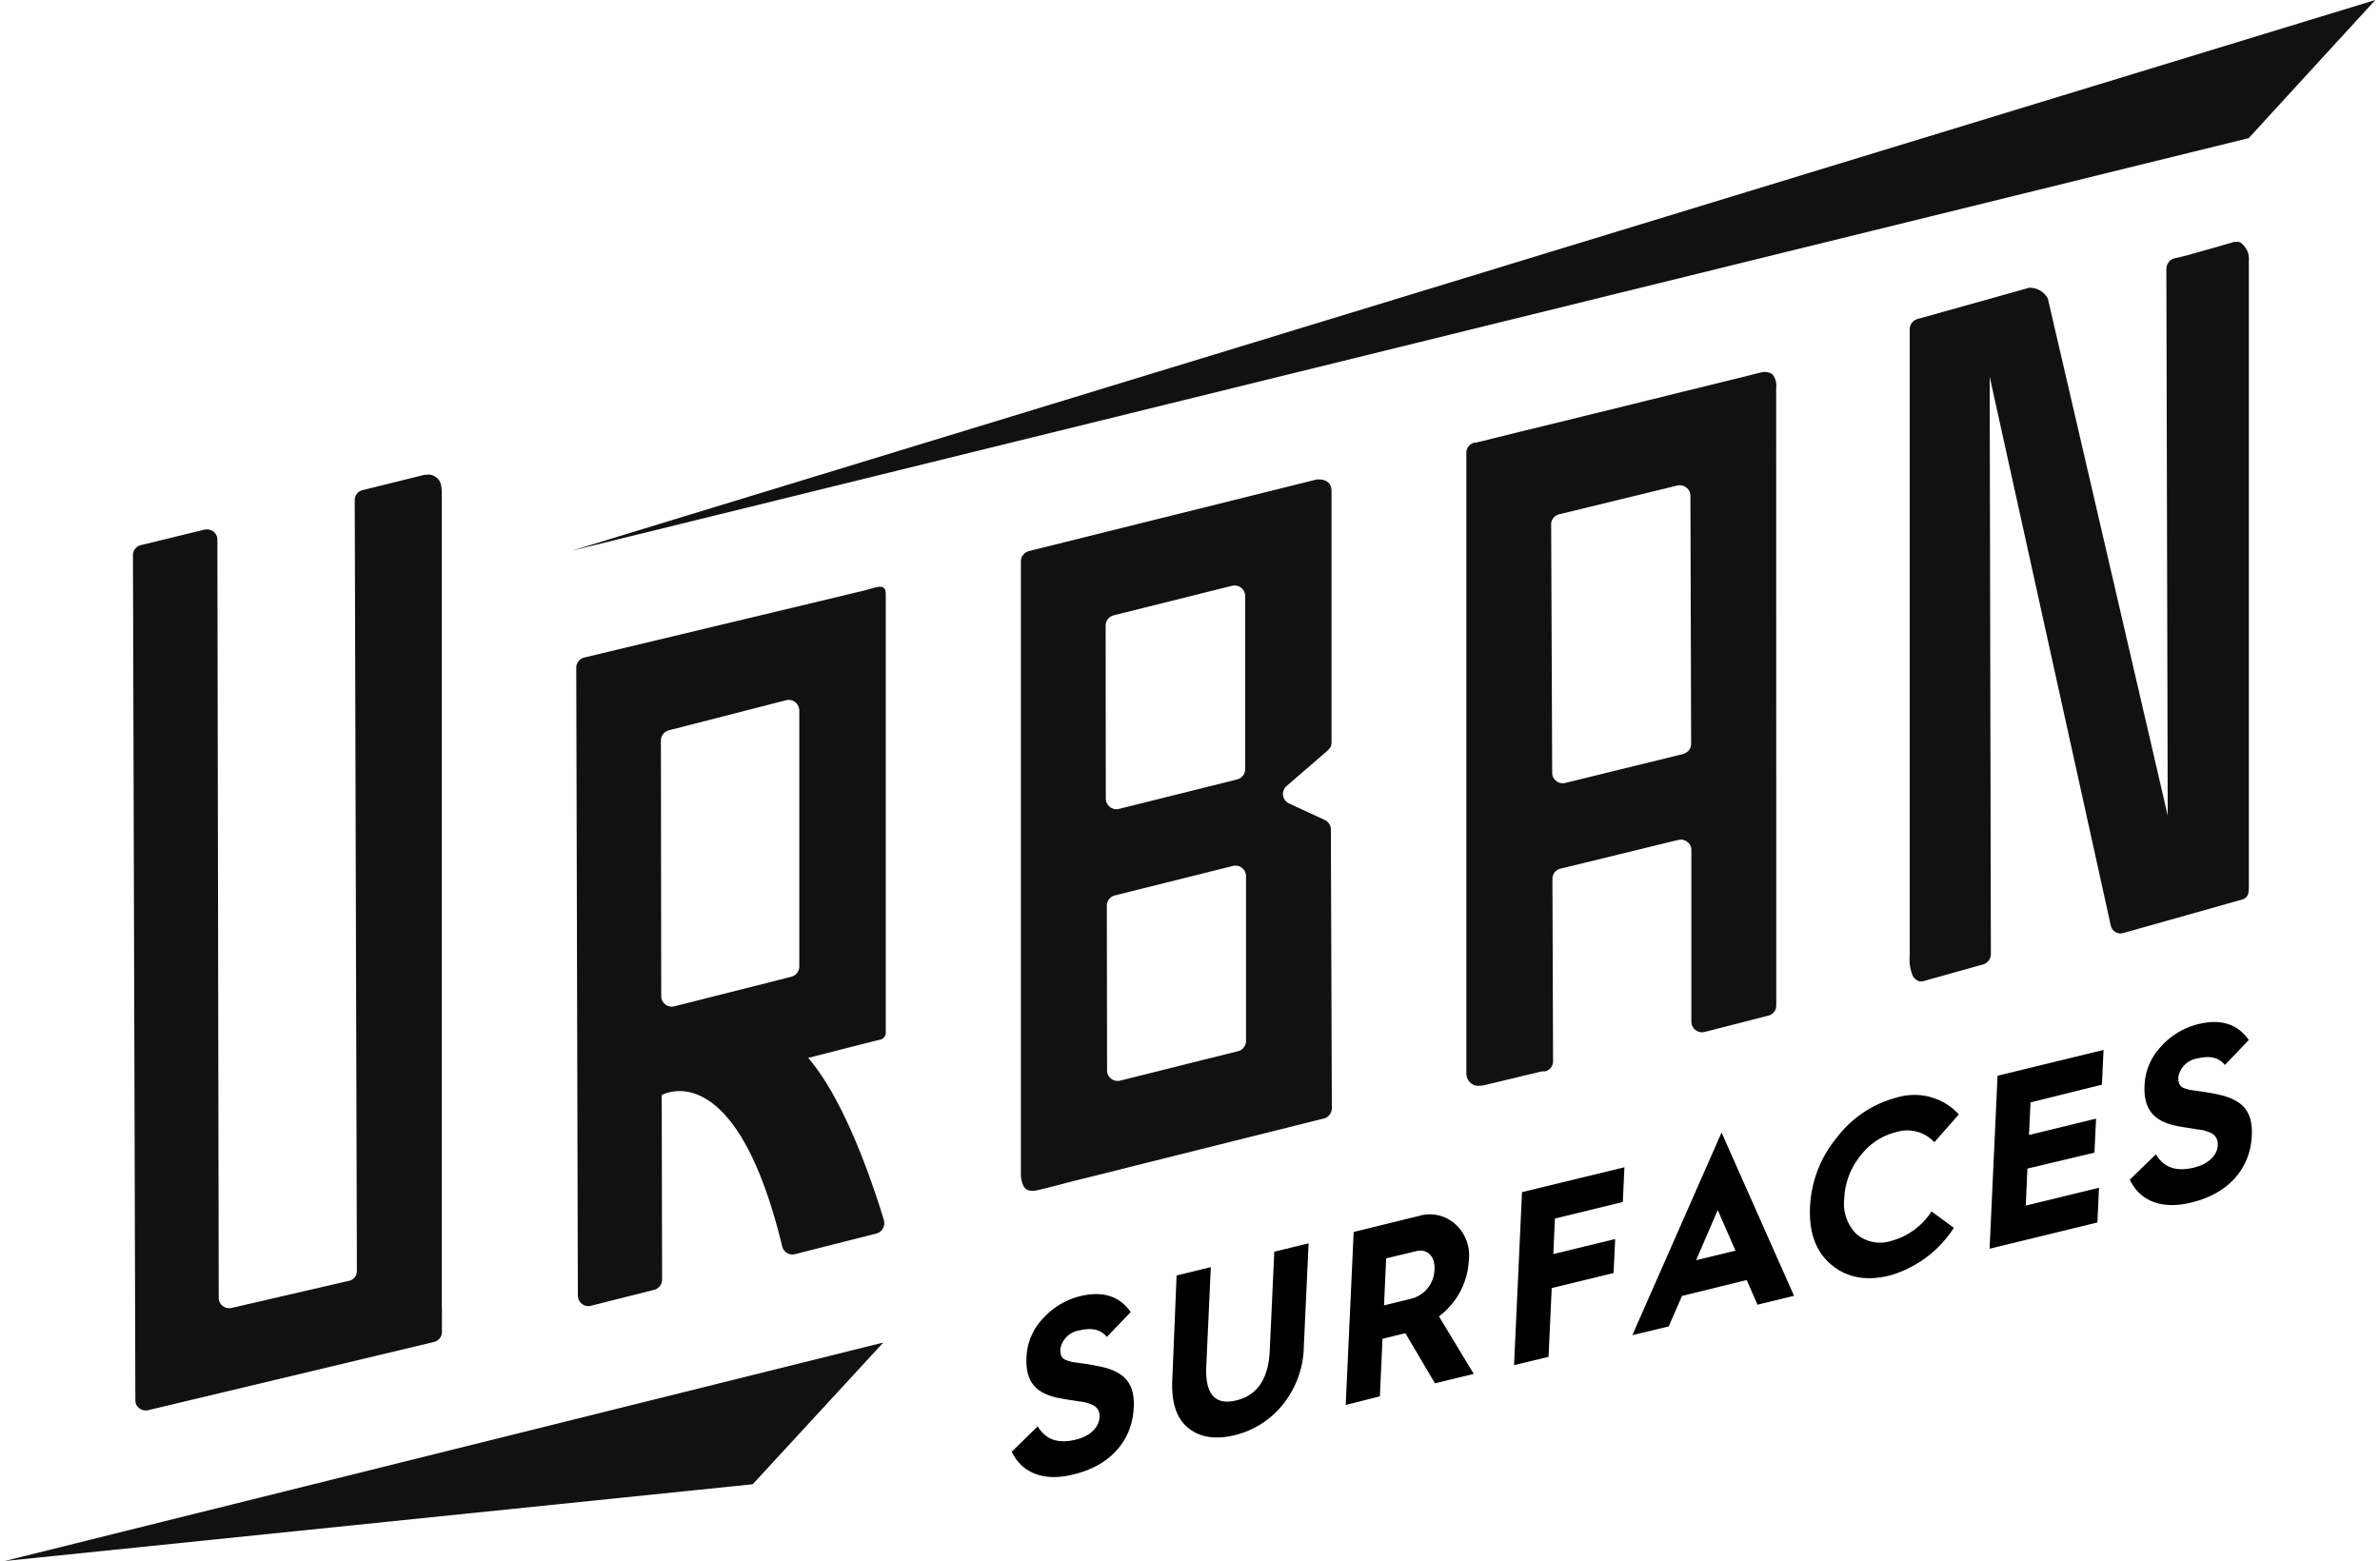 <svg viewBox="-0.41 0.53 297.71 196.07" xmlns="http://www.w3.org/2000/svg" width="2500" height="1640"><g fill="#111"><path d="M70.82 69.7L281.4 17.88 297.3.53zM-.41 196.6l93.94-9.64 16.4-17.8zM54.48 164.71V62.77c0-.94 0-1.93-.87-2.4a1.49 1.49 0 0 0-1.09-.2h-.21l-7.76 1.92a1.28 1.28 0 0 0-1 1.23l.27 96.86a1.26 1.26 0 0 1-1 1.23l-14.72 3.4a1.35 1.35 0 0 1-1.12-.24 1.27 1.27 0 0 1-.51-1l-.17-95.28a1.25 1.25 0 0 0-.5-1 1.44 1.44 0 0 0-1.14-.23L16.7 69a1.28 1.28 0 0 0-1 1.23l.3 106.2a1.23 1.23 0 0 0 .51 1 1.37 1.37 0 0 0 1.13.22l35.86-8.56a1.29 1.29 0 0 0 1-1.23v-3.15zM107.59 74.69l-35.22 8.43a1.32 1.32 0 0 0-1 1.3l.2 78.88a1.34 1.34 0 0 0 .51 1 1.27 1.27 0 0 0 1.14.24l7.93-2a1.33 1.33 0 0 0 1-1.31l-.05-23.15s9.24-5.37 15.13 19a1.36 1.36 0 0 0 .6.83 1.3 1.3 0 0 0 1 .15l10.22-2.59a1.3 1.3 0 0 0 .83-.64 1.37 1.37 0 0 0 .12-1.05c-1.16-3.85-4.75-14.88-9.5-20.37l3.9-1 4.61-1.17a3 3 0 0 0 .43-.11h.06a.92.92 0 0 0 .74-.93v-55c0-1.45-.99-.96-2.65-.51zm-9.18 48.52l-14.73 3.72a1.31 1.31 0 0 1-1.13-.24 1.34 1.34 0 0 1-.51-1.06L82 93.56a1.34 1.34 0 0 1 1-1.3l14.73-3.78a1.31 1.31 0 0 1 1.13.24 1.37 1.37 0 0 1 .52 1.06v32.12a1.35 1.35 0 0 1-.97 1.31zM166.14 106.36v-1.64a1.33 1.33 0 0 0-.78-1.2l-4.47-2.07a1.34 1.34 0 0 1-.76-1 1.36 1.36 0 0 1 .45-1.2l4.42-3.81.29-.25.37-.32a.27.27 0 0 0 .07-.08c.49-.46.49-.65.49-1.36V62.54a3.1 3.1 0 0 0-.07-.86 1.19 1.19 0 0 0-.23-.43 1.32 1.32 0 0 0-.46-.34 1.79 1.79 0 0 0-.76-.16 1.73 1.73 0 0 0-.32 0l-36.17 9a1.34 1.34 0 0 0-1 1.3v77.1a3.18 3.18 0 0 0 .4 1.48c.42.61 1.21.51 1.83.36 1.57-.36 3.12-.8 4.69-1.19l3.54-.88 2.4-.6.3-.08 24.89-6.22a1.33 1.33 0 0 0 1-1.29zm-28.29-27.24a1.34 1.34 0 0 1 1-1.3l14.87-3.71a1.33 1.33 0 0 1 1.14.24 1.35 1.35 0 0 1 .52 1.05v21.73a1.35 1.35 0 0 1-1 1.3l-14.85 3.7a1.33 1.33 0 0 1-1.14-.24 1.35 1.35 0 0 1-.52-1zm16.61 53.45l-14.82 3.7a1.31 1.31 0 0 1-1.11-.26 1.34 1.34 0 0 1-.5-1L138 114.3a1.33 1.33 0 0 1 1.1-1.32l14.72-3.68a1.33 1.33 0 0 1 1.66 1.29v20.68a1.33 1.33 0 0 1-1.02 1.3zM222.06 49.24a2.25 2.25 0 0 0-.49-1.72 1.76 1.76 0 0 0-1.49-.18c-.46.09-.91.22-1.37.33l-.79.2-.93.23-1.07.26-1.18.29-1.28.32-1.37.34-1.46.35-1.52.38-1.57.39-1.62.39-1.64.41-1.66.41-1.66.41-1.65.4-1.63.4-1.6.4-1.55.38L193 54l-1.42.35-1.33.32-1.24.31-1.12.28-1 .24-.87.22-.72.18-.56.13-.39.1h-.2a1.3 1.3 0 0 0-1 1.27V135.25a2.09 2.09 0 0 0 .08.61 1.75 1.75 0 0 0 .22.43 1.38 1.38 0 0 0 .29.3 1.31 1.31 0 0 0 .64.3 2.29 2.29 0 0 0 .64 0h.16l.32-.08.26-.06.29-.07.34-.08.37-.09.39-.09.42-.1.43-.11.45-.11.45-.1.45-.11.45-.11.44-.11.43-.1.41-.1.38-.09.36-.08.32-.08.28-.07.23-.05h.39a1.31 1.31 0 0 0 1-1.27l-.08-22.92a1.31 1.31 0 0 1 1-1.27l14.8-3.61a1.33 1.33 0 0 1 1.14.24 1.28 1.28 0 0 1 .51 1v21.61a1.34 1.34 0 0 0 1.66 1.27l8-2.05a1.3 1.3 0 0 0 1-1.26v-25.5c-.01-20.45-.01-51.14-.01-52.1zm-11.69 46l-14.79 3.63a1.33 1.33 0 0 1-1.14-.24 1.31 1.31 0 0 1-.51-1l-.13-31.23a1.3 1.3 0 0 1 1-1.27l14.83-3.61a1.36 1.36 0 0 1 1.14.24 1.32 1.32 0 0 1 .52 1l.09 31.24a1.31 1.31 0 0 1-1.01 1.22zM280.41 31a1.47 1.47 0 0 0-1.11 0l-2.44.7-3.27.92L272 33a1.39 1.39 0 0 0-.94 1.36l.17 68.61L256.17 38a2.64 2.64 0 0 0-2.33-1.33l-14.07 3.94a1.35 1.35 0 0 0-.94 1.36v78.58a5.37 5.37 0 0 0 .37 2.52 1.32 1.32 0 0 0 .87.72 1.76 1.76 0 0 0 .78-.11l3.82-1.07 2.91-.81.5-.14a1.37 1.37 0 0 0 .94-1.35l-.15-72.47 15.2 68.9a1.25 1.25 0 0 0 1.52 1l14.19-4c1.18-.32 1.64-.32 1.64-1.83V33.27a2.51 2.51 0 0 0-1-2.23z"/></g><path d="M129.32 179.69c1 1.65 2.53 2.22 4.77 1.67 2-.48 2.95-1.7 3-2.85a1.5 1.5 0 0 0-1-1.56 4.81 4.81 0 0 0-1.64-.4c-.46-.1-1.56-.23-2.11-.35-3-.5-4.59-1.87-4.43-5.15a7.44 7.44 0 0 1 2.07-4.91 9.28 9.28 0 0 1 4.69-2.81c2.83-.68 4.92 0 6.33 2l-3 3.13c-.73-.93-1.88-1.2-3.41-.83a2.87 2.87 0 0 0-2.43 2.35c0 .72.11 1.11.68 1.37a6.15 6.15 0 0 0 .85.26l1.37.19c.63.09 1.18.18 1.64.28 3.49.63 4.83 2.12 4.68 5.24-.18 4-2.76 7.24-7.54 8.4-3.94 1-6.59-.33-7.78-2.85zM146.76 160.74l4.3-1.05-.57 12.44c-.16 3.52 1.1 4.94 3.76 4.3s4.05-2.72 4.21-6.24l.57-12.44 4.31-1.05-.6 12.94a11.94 11.94 0 0 1-2.66 7.34 11.13 11.13 0 0 1-6 3.81q-3.62.89-5.85-.89c-1.49-1.21-2.17-3.26-2-6.22zM168 177l1-21.73 8.16-2a4.78 4.78 0 0 1 4.58 1 5.28 5.28 0 0 1 1.72 4.6 9.35 9.35 0 0 1-3.75 7l4.37 7.23-4.87 1.18-3.71-6.28h-.05l-2.83.69-.33 7.23zm4.81-12.51l3.41-.83a3.88 3.88 0 0 0 2.93-3.71c.08-1.65-.93-2.61-2.3-2.27l-3.77.91zM189.14 172l1-21.73 12.86-3.12-.2 4.36-8.53 2.08-.2 4.46 7.77-1.89-.2 4.27-7.77 1.89-.4 8.64zM204 168.23l11.2-25.45 9.1 20.51-4.59 1.12-1.35-3.1-8.13 2-1.67 3.83zm8-9.41l4.95-1.2-2.23-5.1zM245 140.5l-3.08 3.5a4.64 4.64 0 0 0-4.83-1.26 8 8 0 0 0-4.48 3 9.06 9.06 0 0 0-2 5.34 5.36 5.36 0 0 0 1.54 4.46 4.56 4.56 0 0 0 4.33.86 8.71 8.71 0 0 0 5.09-3.71l2.8 2.06a14.16 14.16 0 0 1-8.09 6c-2.94.72-5.35.26-7.3-1.37s-2.82-4.06-2.67-7.27a14.67 14.67 0 0 1 3.41-8.75 13.78 13.78 0 0 1 7.59-5 7.57 7.57 0 0 1 7.69 2.14zM248.86 157.38l1-21.73 13.31-3.24-.2 4.36L254 139l-.19 4.09 8.42-2.05-.2 4.27-8.42 2-.21 4.65 9.2-2.24-.2 4.36zM269.75 145.51c.95 1.65 2.52 2.22 4.76 1.68 2-.48 3-1.71 3-2.86a1.49 1.49 0 0 0-1-1.55 4.65 4.65 0 0 0-1.64-.4c-.47-.1-1.57-.24-2.11-.35-3-.51-4.59-1.88-4.44-5.15a7.48 7.48 0 0 1 2.08-4.91 9.17 9.17 0 0 1 4.69-2.81c2.82-.69 4.92 0 6.32 2l-3 3.14c-.73-.93-1.88-1.21-3.42-.83a2.87 2.87 0 0 0-2.43 2.34c0 .72.12 1.12.68 1.38a8.41 8.41 0 0 0 .85.25l1.38.19c.63.1 1.18.18 1.64.28 3.48.64 4.82 2.13 4.68 5.25-.18 4-2.77 7.24-7.55 8.4-3.94 1-6.59-.34-7.77-2.86z"/></svg>